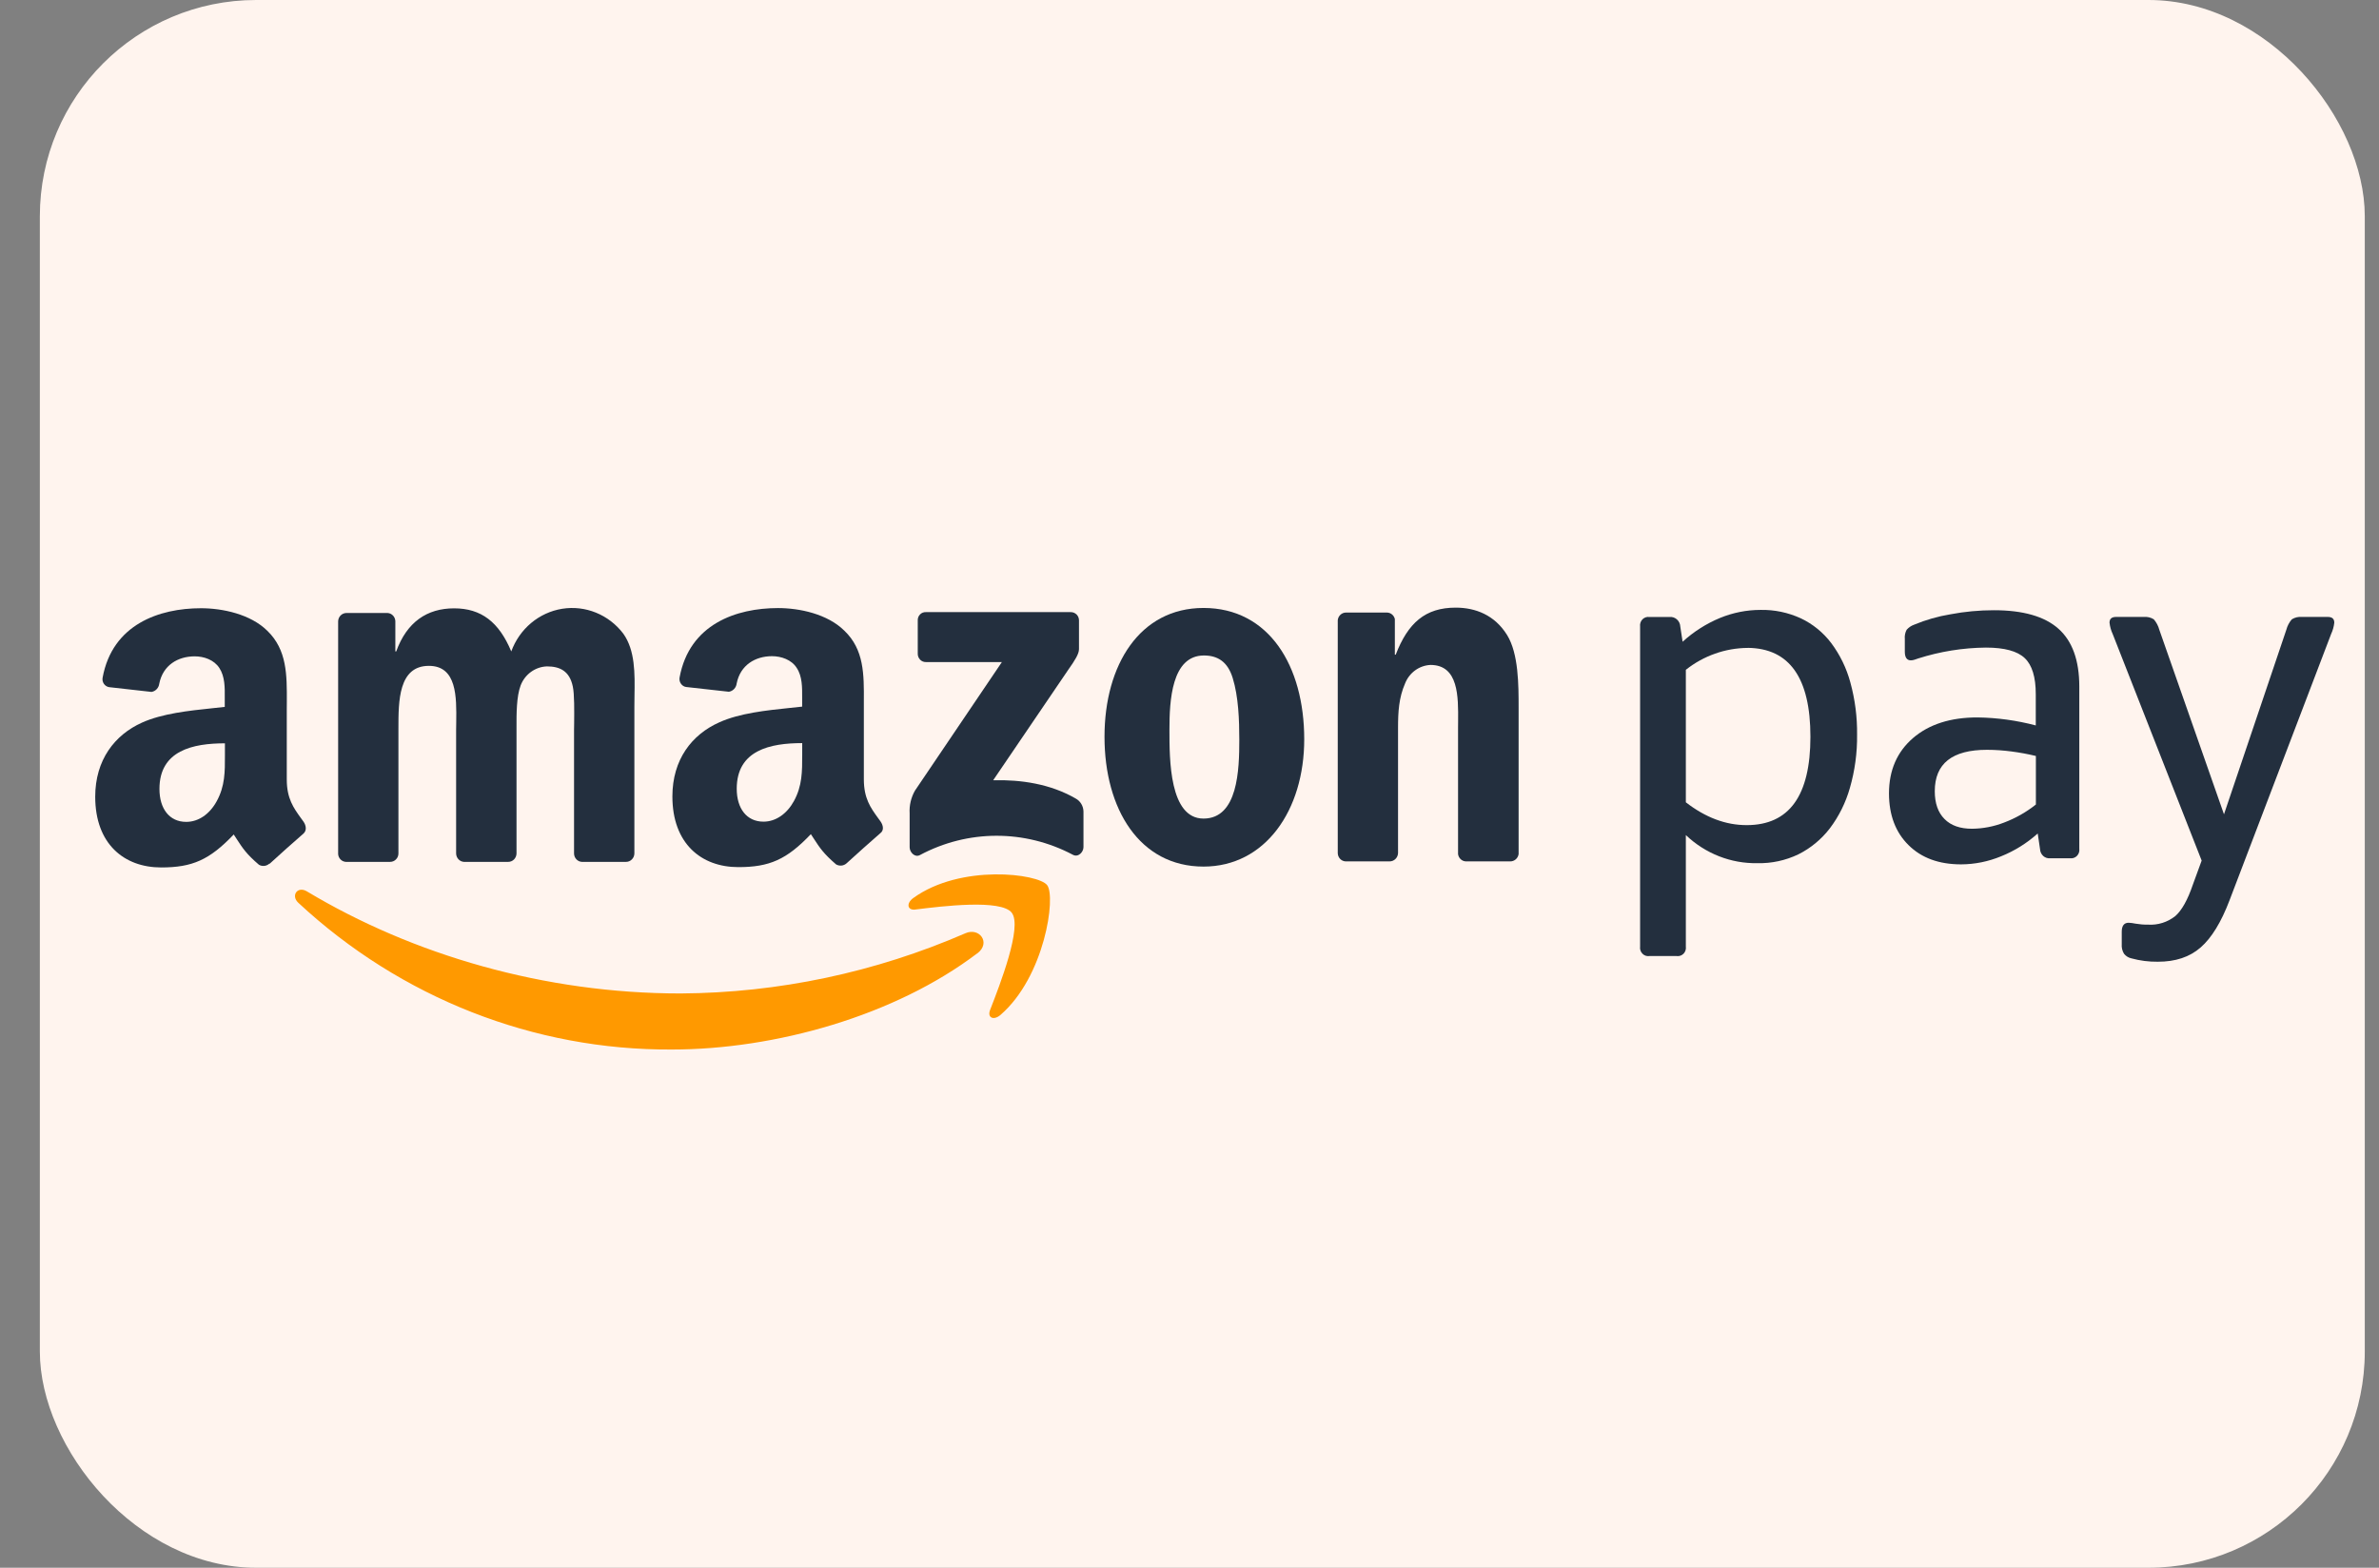 <?xml version="1.0" encoding="UTF-8"?>
<svg xmlns="http://www.w3.org/2000/svg" width="44" height="29" viewBox="0 0 44 29" fill="none">
  <rect x="0" y="0" width="44" height="29" fill="#808080" stroke="none"/>
  <rect x="0.737" width="43" height="29" rx="4" fill="#FFF4EE"></rect>
  <path d="M24.886 15.934C24.806 15.93 24.743 15.862 24.742 15.78V11.472C24.75 11.39 24.819 11.329 24.898 11.331H25.654C25.723 11.333 25.782 11.382 25.798 11.451V12.11H25.814C26.042 11.521 26.361 11.24 26.923 11.24C27.288 11.24 27.644 11.376 27.874 11.747C28.087 12.092 28.087 12.672 28.087 13.089V15.799C28.075 15.878 28.008 15.936 27.93 15.934H27.111C27.038 15.931 26.977 15.874 26.967 15.799V13.46C26.967 13.423 26.967 13.385 26.968 13.347C26.972 12.886 26.977 12.3 26.457 12.3C26.248 12.31 26.064 12.444 25.986 12.645C25.872 12.907 25.857 13.17 25.857 13.461V15.78C25.854 15.867 25.783 15.936 25.698 15.934H24.886Z" fill="#232F3E"></path>
  <path fill-rule="evenodd" clip-rule="evenodd" d="M22.259 11.246C23.468 11.246 24.122 12.315 24.122 13.675C24.122 14.989 23.401 16.03 22.259 16.03C21.074 16.03 20.428 14.961 20.428 13.629C20.428 12.298 21.082 11.246 22.259 11.246ZM22.267 12.125C21.667 12.125 21.629 12.967 21.629 13.493L21.629 13.511C21.629 14.044 21.628 15.142 22.259 15.142C22.897 15.142 22.921 14.236 22.921 13.684C22.921 13.321 22.906 12.886 22.799 12.542C22.708 12.245 22.525 12.125 22.267 12.125Z" fill="#232F3E"></path>
  <path d="M6.398 15.943C6.322 15.939 6.261 15.879 6.254 15.801V11.493C6.256 11.407 6.325 11.339 6.409 11.339H7.168C7.246 11.344 7.308 11.408 7.312 11.488V12.05H7.328C7.525 11.506 7.898 11.253 8.399 11.253C8.901 11.253 9.228 11.506 9.456 12.05C9.609 11.631 9.969 11.33 10.398 11.261C10.827 11.193 11.259 11.368 11.527 11.72C11.749 12.03 11.742 12.462 11.735 12.868C11.734 12.936 11.733 13.004 11.733 13.07V15.788C11.732 15.83 11.715 15.87 11.685 15.899C11.656 15.928 11.616 15.944 11.575 15.943H10.762C10.682 15.939 10.618 15.871 10.617 15.788V13.505C10.617 13.471 10.618 13.426 10.619 13.376V13.376C10.621 13.161 10.625 12.838 10.594 12.699C10.534 12.409 10.351 12.327 10.116 12.327C9.9 12.334 9.708 12.473 9.629 12.68C9.552 12.883 9.552 13.209 9.553 13.451L9.553 13.505V15.788C9.552 15.83 9.535 15.87 9.506 15.899C9.476 15.928 9.437 15.944 9.396 15.943H8.58C8.501 15.938 8.438 15.871 8.436 15.788V13.505C8.436 13.459 8.437 13.41 8.438 13.36C8.444 12.894 8.452 12.317 7.932 12.317C7.369 12.317 7.369 12.973 7.369 13.47L7.369 15.788C7.369 15.83 7.352 15.87 7.322 15.899C7.293 15.928 7.253 15.944 7.212 15.943H6.398Z" fill="#232F3E"></path>
  <path fill-rule="evenodd" clip-rule="evenodd" d="M4.789 15.996C4.851 16.032 4.928 16.023 4.981 15.976L4.988 15.977C5.15 15.828 5.446 15.563 5.612 15.42C5.676 15.364 5.664 15.271 5.612 15.197C5.596 15.175 5.58 15.153 5.564 15.131C5.431 14.946 5.304 14.771 5.304 14.42V13.113C5.304 13.071 5.304 13.029 5.305 12.987C5.307 12.483 5.309 12.021 4.944 11.668C4.632 11.36 4.115 11.251 3.718 11.251C2.944 11.251 2.079 11.549 1.898 12.535C1.89 12.575 1.899 12.617 1.922 12.65C1.945 12.683 1.98 12.705 2.019 12.711L2.802 12.799C2.878 12.787 2.937 12.724 2.946 12.645C3.014 12.305 3.29 12.141 3.601 12.141C3.77 12.141 3.959 12.204 4.058 12.358C4.16 12.514 4.159 12.72 4.157 12.904C4.157 12.926 4.157 12.947 4.157 12.967V13.076C4.083 13.085 4.005 13.093 3.925 13.101C3.495 13.146 2.998 13.199 2.626 13.367C2.121 13.594 1.761 14.057 1.761 14.738C1.761 15.61 2.294 16.046 2.98 16.046C3.558 16.046 3.875 15.906 4.323 15.436C4.344 15.469 4.364 15.499 4.382 15.527C4.489 15.691 4.558 15.798 4.789 15.996ZM4.16 13.971L4.16 13.75C3.571 13.75 2.949 13.88 2.949 14.594C2.949 14.958 3.132 15.203 3.444 15.203C3.673 15.203 3.879 15.058 4.008 14.821C4.161 14.542 4.161 14.28 4.16 13.971Z" fill="#232F3E"></path>
  <path fill-rule="evenodd" clip-rule="evenodd" d="M16.285 15.194C16.269 15.172 16.253 15.15 16.237 15.128C16.103 14.943 15.977 14.768 15.977 14.417V13.11C15.977 13.066 15.977 13.022 15.977 12.978L15.977 12.976C15.98 12.475 15.983 12.016 15.616 11.666C15.304 11.357 14.787 11.248 14.391 11.248C13.616 11.248 12.751 11.545 12.569 12.532C12.562 12.572 12.57 12.614 12.594 12.647C12.617 12.681 12.652 12.703 12.691 12.708L13.481 12.796C13.557 12.784 13.616 12.721 13.625 12.642C13.693 12.302 13.969 12.138 14.279 12.138C14.447 12.138 14.64 12.202 14.736 12.356C14.839 12.511 14.837 12.717 14.836 12.902C14.836 12.923 14.836 12.944 14.836 12.965V13.071C14.763 13.079 14.687 13.087 14.609 13.095C14.178 13.14 13.678 13.192 13.305 13.361C12.794 13.588 12.436 14.051 12.436 14.733C12.436 15.604 12.97 16.04 13.655 16.04C14.232 16.04 14.55 15.9 14.997 15.43C15.018 15.462 15.038 15.492 15.056 15.52C15.164 15.686 15.233 15.791 15.464 15.99C15.526 16.025 15.603 16.018 15.657 15.97C15.819 15.822 16.114 15.557 16.281 15.413C16.351 15.362 16.339 15.271 16.285 15.194ZM14.684 14.818C14.555 15.053 14.349 15.199 14.121 15.199C13.809 15.199 13.626 14.954 13.626 14.59C13.626 13.875 14.248 13.746 14.837 13.746L14.837 13.96C14.837 14.273 14.838 14.536 14.684 14.818Z" fill="#232F3E"></path>
  <path d="M16.974 12.092V11.478C16.972 11.436 16.987 11.396 17.016 11.366C17.045 11.336 17.085 11.321 17.126 11.323H19.802C19.843 11.322 19.882 11.338 19.912 11.367C19.941 11.396 19.957 11.437 19.956 11.478V12.007C19.956 12.095 19.884 12.211 19.755 12.393L18.369 14.433C18.883 14.42 19.427 14.5 19.895 14.771C19.982 14.818 20.037 14.91 20.039 15.011V15.67C20.039 15.761 19.943 15.866 19.842 15.811C18.954 15.341 17.9 15.343 17.014 15.817C16.921 15.868 16.824 15.765 16.824 15.674V15.046C16.815 14.899 16.85 14.751 16.923 14.624L18.53 12.247H17.129C17.088 12.249 17.048 12.233 17.019 12.204C16.99 12.174 16.973 12.134 16.974 12.092Z" fill="#232F3E"></path>
  <path fill-rule="evenodd" clip-rule="evenodd" d="M31.12 11.871C31.324 11.685 31.558 11.536 31.811 11.431C32.05 11.333 32.305 11.282 32.562 11.282C32.818 11.277 33.071 11.33 33.305 11.437C33.526 11.541 33.719 11.698 33.868 11.894C34.031 12.112 34.152 12.36 34.223 12.625C34.309 12.939 34.351 13.264 34.347 13.591C34.351 13.924 34.306 14.256 34.214 14.575C34.137 14.847 34.011 15.101 33.843 15.323C33.687 15.526 33.488 15.69 33.262 15.803C33.025 15.917 32.765 15.973 32.503 15.967C32.014 15.976 31.54 15.79 31.18 15.447V17.509C31.187 17.558 31.171 17.607 31.138 17.641C31.104 17.676 31.057 17.692 31.009 17.685H30.505C30.458 17.692 30.41 17.676 30.377 17.641C30.343 17.607 30.327 17.558 30.334 17.509V11.589C30.328 11.541 30.343 11.492 30.377 11.457C30.41 11.423 30.458 11.406 30.505 11.413H30.881C30.93 11.408 30.978 11.425 31.015 11.458C31.052 11.491 31.075 11.538 31.077 11.589L31.12 11.871ZM32.324 11.985C31.91 11.988 31.508 12.13 31.18 12.39V14.841C31.544 15.123 31.919 15.264 32.306 15.263C33.091 15.263 33.484 14.719 33.484 13.629C33.484 12.54 33.097 11.992 32.324 11.984V11.985Z" fill="#232F3E"></path>
  <path fill-rule="evenodd" clip-rule="evenodd" d="M35.413 12.202L35.477 12.18C35.883 12.051 36.305 11.983 36.73 11.979C37.072 11.979 37.311 12.044 37.447 12.173C37.584 12.302 37.652 12.524 37.652 12.841V13.419C37.3 13.326 36.939 13.276 36.576 13.271C36.076 13.27 35.677 13.398 35.381 13.653C35.085 13.909 34.937 14.25 34.937 14.678C34.938 15.077 35.058 15.395 35.298 15.632C35.537 15.87 35.861 15.989 36.271 15.989C36.524 15.988 36.775 15.937 37.01 15.84C37.257 15.741 37.487 15.598 37.688 15.418L37.731 15.709C37.733 15.757 37.755 15.802 37.79 15.834C37.825 15.866 37.872 15.881 37.919 15.876H38.286C38.333 15.883 38.381 15.866 38.414 15.832C38.448 15.797 38.464 15.748 38.457 15.7V12.695C38.456 12.214 38.328 11.859 38.072 11.631C37.816 11.402 37.418 11.288 36.877 11.288C36.608 11.288 36.339 11.313 36.075 11.363C35.844 11.401 35.617 11.466 35.401 11.556C35.348 11.575 35.301 11.607 35.264 11.649C35.236 11.701 35.224 11.761 35.23 11.821V12.056C35.23 12.162 35.269 12.215 35.341 12.215C35.365 12.215 35.39 12.21 35.413 12.202ZM37.065 15.216C36.877 15.289 36.677 15.328 36.476 15.33C36.254 15.331 36.083 15.271 35.964 15.15C35.844 15.03 35.784 14.858 35.784 14.636C35.784 14.125 36.105 13.87 36.749 13.87C36.902 13.87 37.054 13.881 37.206 13.901C37.356 13.921 37.506 13.948 37.654 13.984V14.882C37.475 15.024 37.277 15.136 37.065 15.216Z" fill="#232F3E"></path>
  <path d="M40.701 17.526C40.903 17.35 41.081 17.06 41.235 16.655L43.114 11.729C43.145 11.663 43.165 11.591 43.173 11.518C43.173 11.448 43.134 11.412 43.054 11.412H42.576C42.51 11.406 42.444 11.421 42.388 11.456C42.339 11.512 42.305 11.578 42.286 11.65L41.133 15.063L39.937 11.65C39.918 11.578 39.883 11.512 39.835 11.456C39.779 11.421 39.713 11.406 39.647 11.412H39.135C39.055 11.412 39.016 11.448 39.016 11.518C39.024 11.591 39.044 11.663 39.075 11.729L40.72 15.919L40.557 16.365C40.461 16.646 40.353 16.84 40.233 16.945C40.089 17.059 39.91 17.116 39.728 17.104C39.651 17.105 39.575 17.099 39.499 17.086C39.456 17.077 39.413 17.071 39.37 17.069C39.285 17.069 39.242 17.125 39.242 17.236V17.465C39.237 17.528 39.252 17.591 39.285 17.644C39.32 17.687 39.368 17.717 39.422 17.728C39.58 17.771 39.744 17.792 39.908 17.79C40.235 17.791 40.499 17.703 40.701 17.526Z" fill="#232F3E"></path>
  <path fill-rule="evenodd" clip-rule="evenodd" d="M18.312 18.682C18.497 18.207 18.91 17.144 18.714 16.886H18.715C18.52 16.628 17.424 16.763 16.931 16.824L16.93 16.825C16.78 16.843 16.757 16.709 16.892 16.611C17.767 15.978 19.201 16.159 19.367 16.373C19.534 16.587 19.322 18.068 18.503 18.775C18.376 18.883 18.256 18.825 18.312 18.682ZM12.424 19.414C14.33 19.414 16.549 18.794 18.078 17.632V17.634C18.331 17.438 18.114 17.15 17.856 17.263C16.187 17.988 14.396 18.367 12.585 18.377C10.072 18.377 7.641 17.667 5.675 16.488C5.503 16.385 5.374 16.567 5.518 16.7C7.411 18.46 9.874 19.428 12.424 19.414Z" fill="#FF9900"></path>
</svg>
